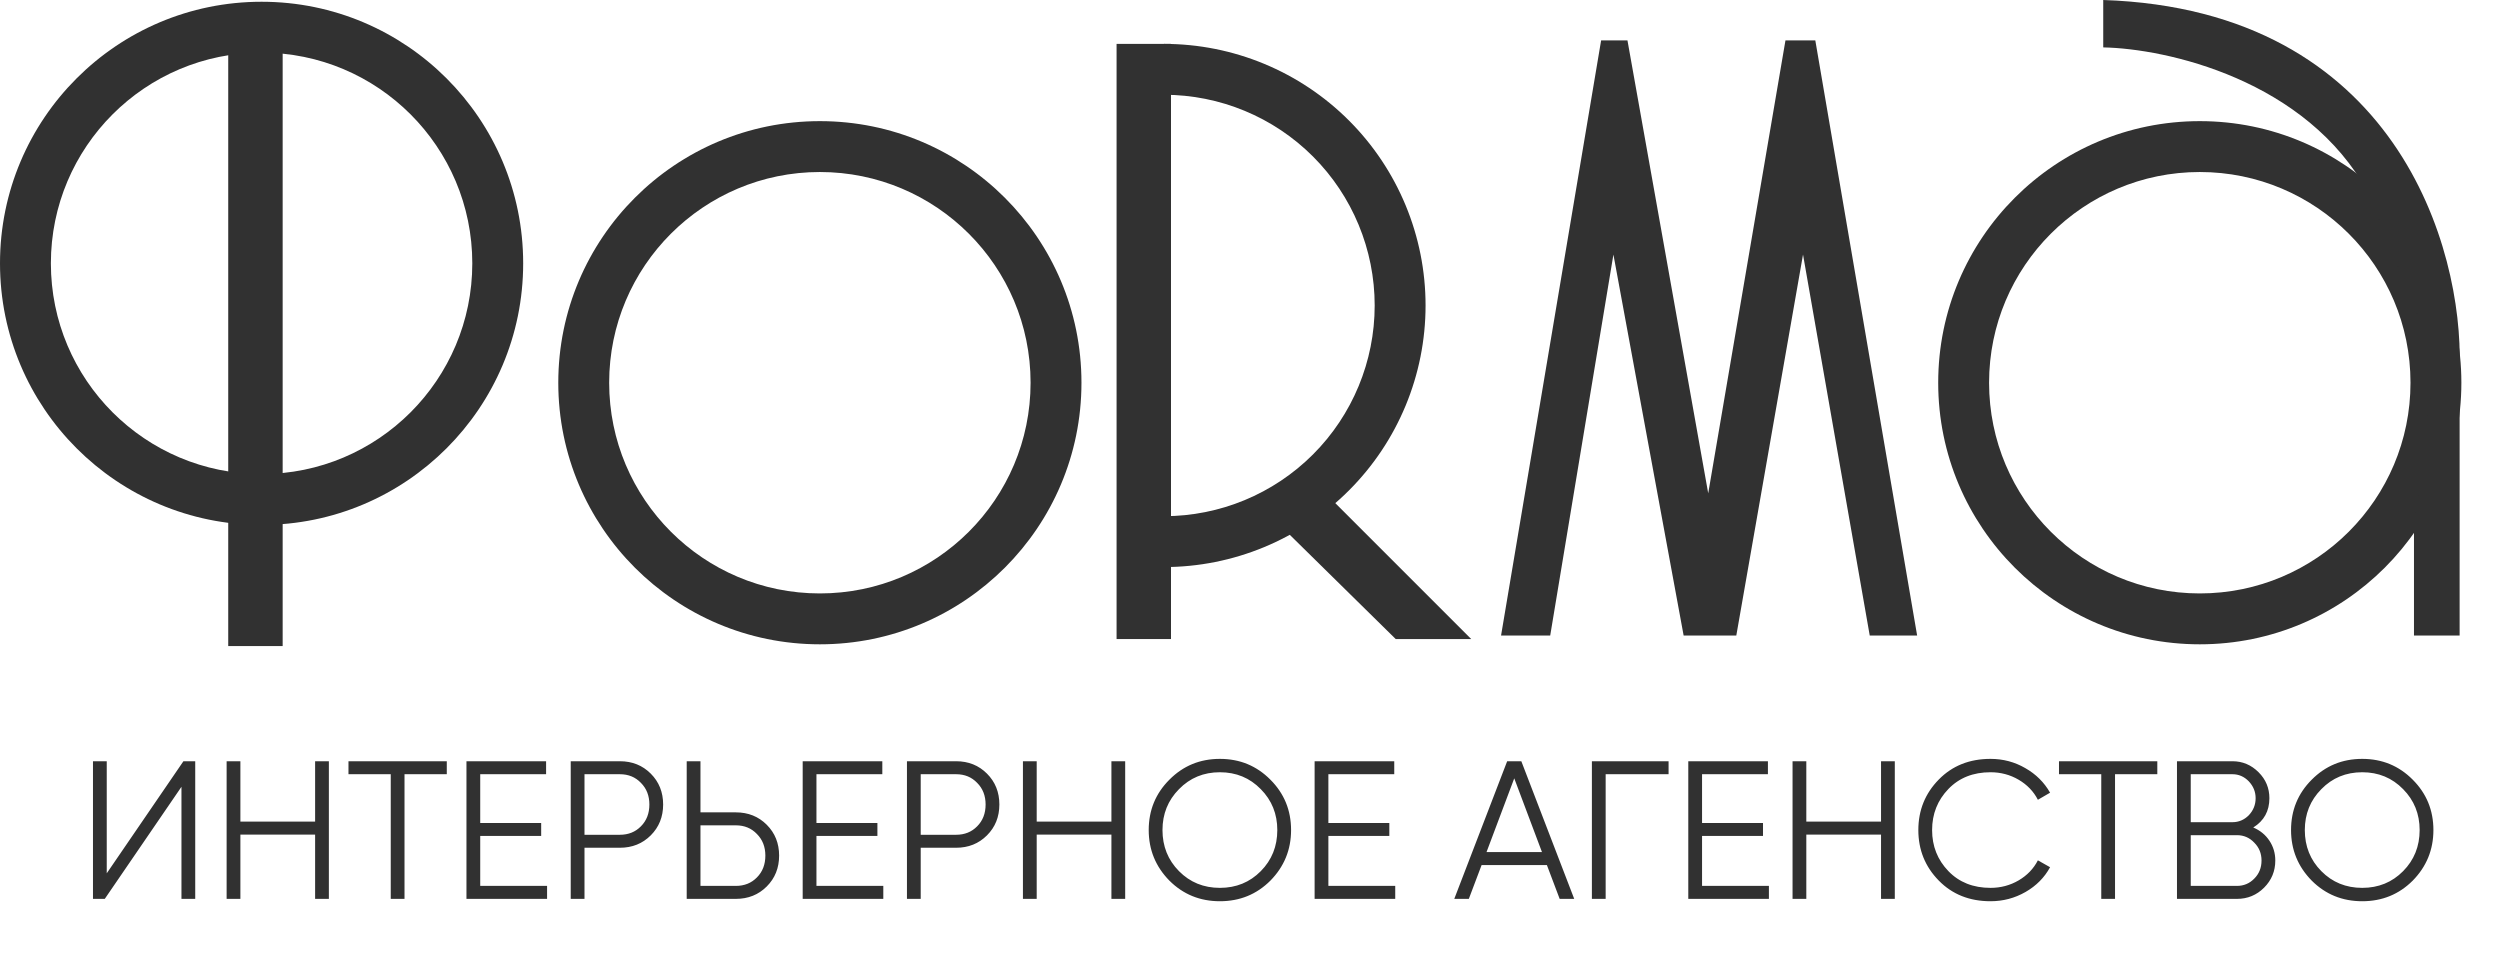 <?xml version="1.0" encoding="UTF-8"?> <svg xmlns="http://www.w3.org/2000/svg" width="712" height="277" viewBox="0 0 712 277" fill="none"><path d="M456 11.5L427.5 181H441.5L459.5 72.5L479.5 181H494.5L513.5 72.5L532.5 181H546L517 11.5H508.5L486.5 140.5L463.5 11.5H456Z" fill="#313131"></path><path d="M80.5 14.5V184H65V14.5H80.5Z" fill="#313131"></path><path d="M333.5 12.5V182H318V12.5H333.5Z" fill="#313131"></path><path d="M149 75C149 116.145 115.645 149.5 74.5 149.5C33.355 149.5 0 116.145 0 75C0 33.855 33.355 0.5 74.5 0.5C115.645 0.5 149 33.855 149 75ZM14.49 75C14.49 108.143 41.357 135.01 74.5 135.01C107.643 135.01 134.51 108.143 134.51 75C134.51 41.857 107.643 14.99 74.5 14.99C41.357 14.99 14.49 41.857 14.49 75Z" fill="#313131"></path><path d="M308 109C308 150.145 274.645 183.5 233.5 183.5C192.355 183.5 159 150.145 159 109C159 67.855 192.355 34.5 233.5 34.5C274.645 34.5 308 67.855 308 109ZM173.49 109C173.49 142.143 200.357 169.01 233.5 169.01C266.643 169.01 293.51 142.143 293.51 109C293.51 75.857 266.643 48.99 233.5 48.99C200.357 48.99 173.49 75.857 173.49 109Z" fill="#313131"></path><path d="M701 109C701 150.145 667.645 183.5 626.5 183.5C585.355 183.5 552 150.145 552 109C552 67.855 585.355 34.5 626.5 34.5C667.645 34.5 701 67.855 701 109ZM566.49 109C566.49 142.143 593.357 169.01 626.5 169.01C659.643 169.01 686.51 142.143 686.51 109C686.51 75.857 659.643 48.99 626.5 48.99C593.357 48.99 566.49 75.857 566.49 109Z" fill="#313131"></path><path d="M331.5 161.5C351.259 161.5 370.208 153.651 384.179 139.679C398.151 125.708 406 106.759 406 87C406 67.241 398.151 48.292 384.179 34.321C370.208 20.349 351.259 12.5 331.5 12.5L331.5 26.99C347.416 26.99 362.679 33.312 373.933 44.566C385.188 55.821 391.51 71.084 391.51 87C391.51 102.916 385.188 118.179 373.933 129.433C362.679 140.688 347.416 147.01 331.5 147.01L331.5 161.5Z" fill="#313131"></path><path d="M397.5 182L366.5 151.5L379.5 142.5L419 182H397.5Z" fill="#313131"></path><path d="M687.5 181V150.5L693.5 102L674.5 55C656.9 22.6 616.833 13.833 599 13.5V0C682.6 2.8 701.5 70.833 700.5 104.5V181H687.5Z" fill="#313131"></path><path d="M55.6 256H51.68V224.08L29.84 256H26.48V216.8H30.4V248.72L52.24 216.8H55.6V256ZM89.743 233.992V216.8H93.662V256H89.743V237.688H68.463V256H64.543V216.8H68.463V233.992H89.743ZM99.245 216.8H127.245V220.496H115.205V256H111.285V220.496H99.245V216.8ZM136.767 238.08V252.304H155.807V256H132.847V216.8H155.527V220.496H136.767V234.384H154.127V238.08H136.767ZM162.543 216.8H176.543C180.052 216.8 182.983 217.976 185.335 220.328C187.687 222.68 188.863 225.611 188.863 229.12C188.863 232.629 187.687 235.56 185.335 237.912C182.983 240.264 180.052 241.44 176.543 241.44H166.463V256H162.543V216.8ZM166.463 237.744H176.543C178.969 237.744 180.967 236.941 182.535 235.336C184.14 233.731 184.943 231.659 184.943 229.12C184.943 226.619 184.14 224.565 182.535 222.96C180.967 221.317 178.969 220.496 176.543 220.496H166.463V237.744ZM199.494 231.36H209.574C213.083 231.36 216.014 232.536 218.366 234.888C220.718 237.24 221.894 240.171 221.894 243.68C221.894 247.189 220.718 250.12 218.366 252.472C216.014 254.824 213.083 256 209.574 256H195.574V216.8H199.494V231.36ZM199.494 252.304H209.574C212 252.304 213.998 251.501 215.566 249.896C217.171 248.291 217.974 246.219 217.974 243.68C217.974 241.179 217.171 239.125 215.566 237.52C213.998 235.877 212 235.056 209.574 235.056H199.494V252.304ZM232.525 238.08V252.304H251.565V256H228.605V216.8H251.285V220.496H232.525V234.384H249.885V238.08H232.525ZM258.3 216.8H272.3C275.81 216.8 278.74 217.976 281.092 220.328C283.444 222.68 284.62 225.611 284.62 229.12C284.62 232.629 283.444 235.56 281.092 237.912C278.74 240.264 275.81 241.44 272.3 241.44H262.22V256H258.3V216.8ZM262.22 237.744H272.3C274.727 237.744 276.724 236.941 278.292 235.336C279.898 233.731 280.7 231.659 280.7 229.12C280.7 226.619 279.898 224.565 278.292 222.96C276.724 221.317 274.727 220.496 272.3 220.496H262.22V237.744ZM316.532 233.992V216.8H320.452V256H316.532V237.688H295.252V256H291.332V216.8H295.252V233.992H316.532ZM361.818 250.792C357.898 254.712 353.101 256.672 347.426 256.672C341.751 256.672 336.954 254.712 333.034 250.792C329.114 246.797 327.154 242 327.154 236.4C327.154 230.763 329.114 225.984 333.034 222.064C336.954 218.107 341.751 216.128 347.426 216.128C353.101 216.128 357.898 218.107 361.818 222.064C365.738 225.984 367.698 230.763 367.698 236.4C367.698 242 365.738 246.797 361.818 250.792ZM331.074 236.4C331.074 241.029 332.642 244.931 335.778 248.104C338.914 251.277 342.797 252.864 347.426 252.864C352.055 252.864 355.938 251.277 359.074 248.104C362.21 244.931 363.778 241.029 363.778 236.4C363.778 231.808 362.21 227.925 359.074 224.752C355.938 221.541 352.055 219.936 347.426 219.936C342.797 219.936 338.914 221.541 335.778 224.752C332.642 227.925 331.074 231.808 331.074 236.4ZM378.322 238.08V252.304H397.362V256H374.402V216.8H397.082V220.496H378.322V234.384H395.682V238.08H378.322ZM448.337 256H444.193L440.553 246.368H421.961L418.321 256H414.177L429.241 216.8H433.273L448.337 256ZM431.257 221.672L423.361 242.672H439.153L431.257 221.672ZM453.371 216.8H475.211V220.496H457.291V256H453.371V216.8ZM484.744 238.08V252.304H503.784V256H480.824V216.8H503.504V220.496H484.744V234.384H502.104V238.08H484.744ZM535.719 233.992V216.8H539.639V256H535.719V237.688H514.439V256H510.519V216.8H514.439V233.992H535.719ZM566.894 256.672C560.92 256.672 556.011 254.712 552.166 250.792C548.283 246.835 546.342 242.037 546.342 236.4C546.342 230.763 548.283 225.965 552.166 222.008C556.011 218.088 560.92 216.128 566.894 216.128C570.478 216.128 573.782 217.005 576.806 218.76C579.83 220.477 582.182 222.811 583.862 225.76L580.39 227.776C579.158 225.387 577.328 223.483 574.902 222.064C572.475 220.645 569.806 219.936 566.894 219.936C561.966 219.936 557.971 221.523 554.91 224.696C551.811 227.907 550.262 231.808 550.262 236.4C550.262 240.992 551.811 244.893 554.91 248.104C557.971 251.277 561.966 252.864 566.894 252.864C569.806 252.864 572.475 252.155 574.902 250.736C577.328 249.317 579.158 247.413 580.39 245.024L583.862 246.984C582.256 249.933 579.923 252.285 576.862 254.04C573.8 255.795 570.478 256.672 566.894 256.672ZM586.401 216.8H614.401V220.496H602.361V256H598.441V220.496H586.401V216.8ZM641.731 235.672C643.673 236.493 645.203 237.744 646.323 239.424C647.443 241.104 648.003 242.989 648.003 245.08C648.003 248.104 646.939 250.68 644.811 252.808C642.683 254.936 640.107 256 637.083 256H620.003V216.8H635.795C638.67 216.8 641.153 217.845 643.243 219.936C645.297 221.989 646.323 224.453 646.323 227.328C646.323 230.987 644.793 233.768 641.731 235.672ZM635.795 220.496H623.923V234.16H635.795C637.587 234.16 639.137 233.507 640.443 232.2C641.75 230.819 642.403 229.195 642.403 227.328C642.403 225.499 641.75 223.893 640.443 222.512C639.137 221.168 637.587 220.496 635.795 220.496ZM623.923 252.304H637.083C639.025 252.304 640.667 251.613 642.011 250.232C643.393 248.851 644.083 247.133 644.083 245.08C644.083 243.064 643.393 241.365 642.011 239.984C640.667 238.565 639.025 237.856 637.083 237.856H623.923V252.304ZM687.154 250.792C683.234 254.712 678.437 256.672 672.762 256.672C667.087 256.672 662.29 254.712 658.37 250.792C654.45 246.797 652.49 242 652.49 236.4C652.49 230.763 654.45 225.984 658.37 222.064C662.29 218.107 667.087 216.128 672.762 216.128C678.437 216.128 683.234 218.107 687.154 222.064C691.074 225.984 693.034 230.763 693.034 236.4C693.034 242 691.074 246.797 687.154 250.792ZM656.41 236.4C656.41 241.029 657.978 244.931 661.114 248.104C664.25 251.277 668.133 252.864 672.762 252.864C677.391 252.864 681.274 251.277 684.41 248.104C687.546 244.931 689.114 241.029 689.114 236.4C689.114 231.808 687.546 227.925 684.41 224.752C681.274 221.541 677.391 219.936 672.762 219.936C668.133 219.936 664.25 221.541 661.114 224.752C657.978 227.925 656.41 231.808 656.41 236.4Z" fill="#313131"></path></svg> 